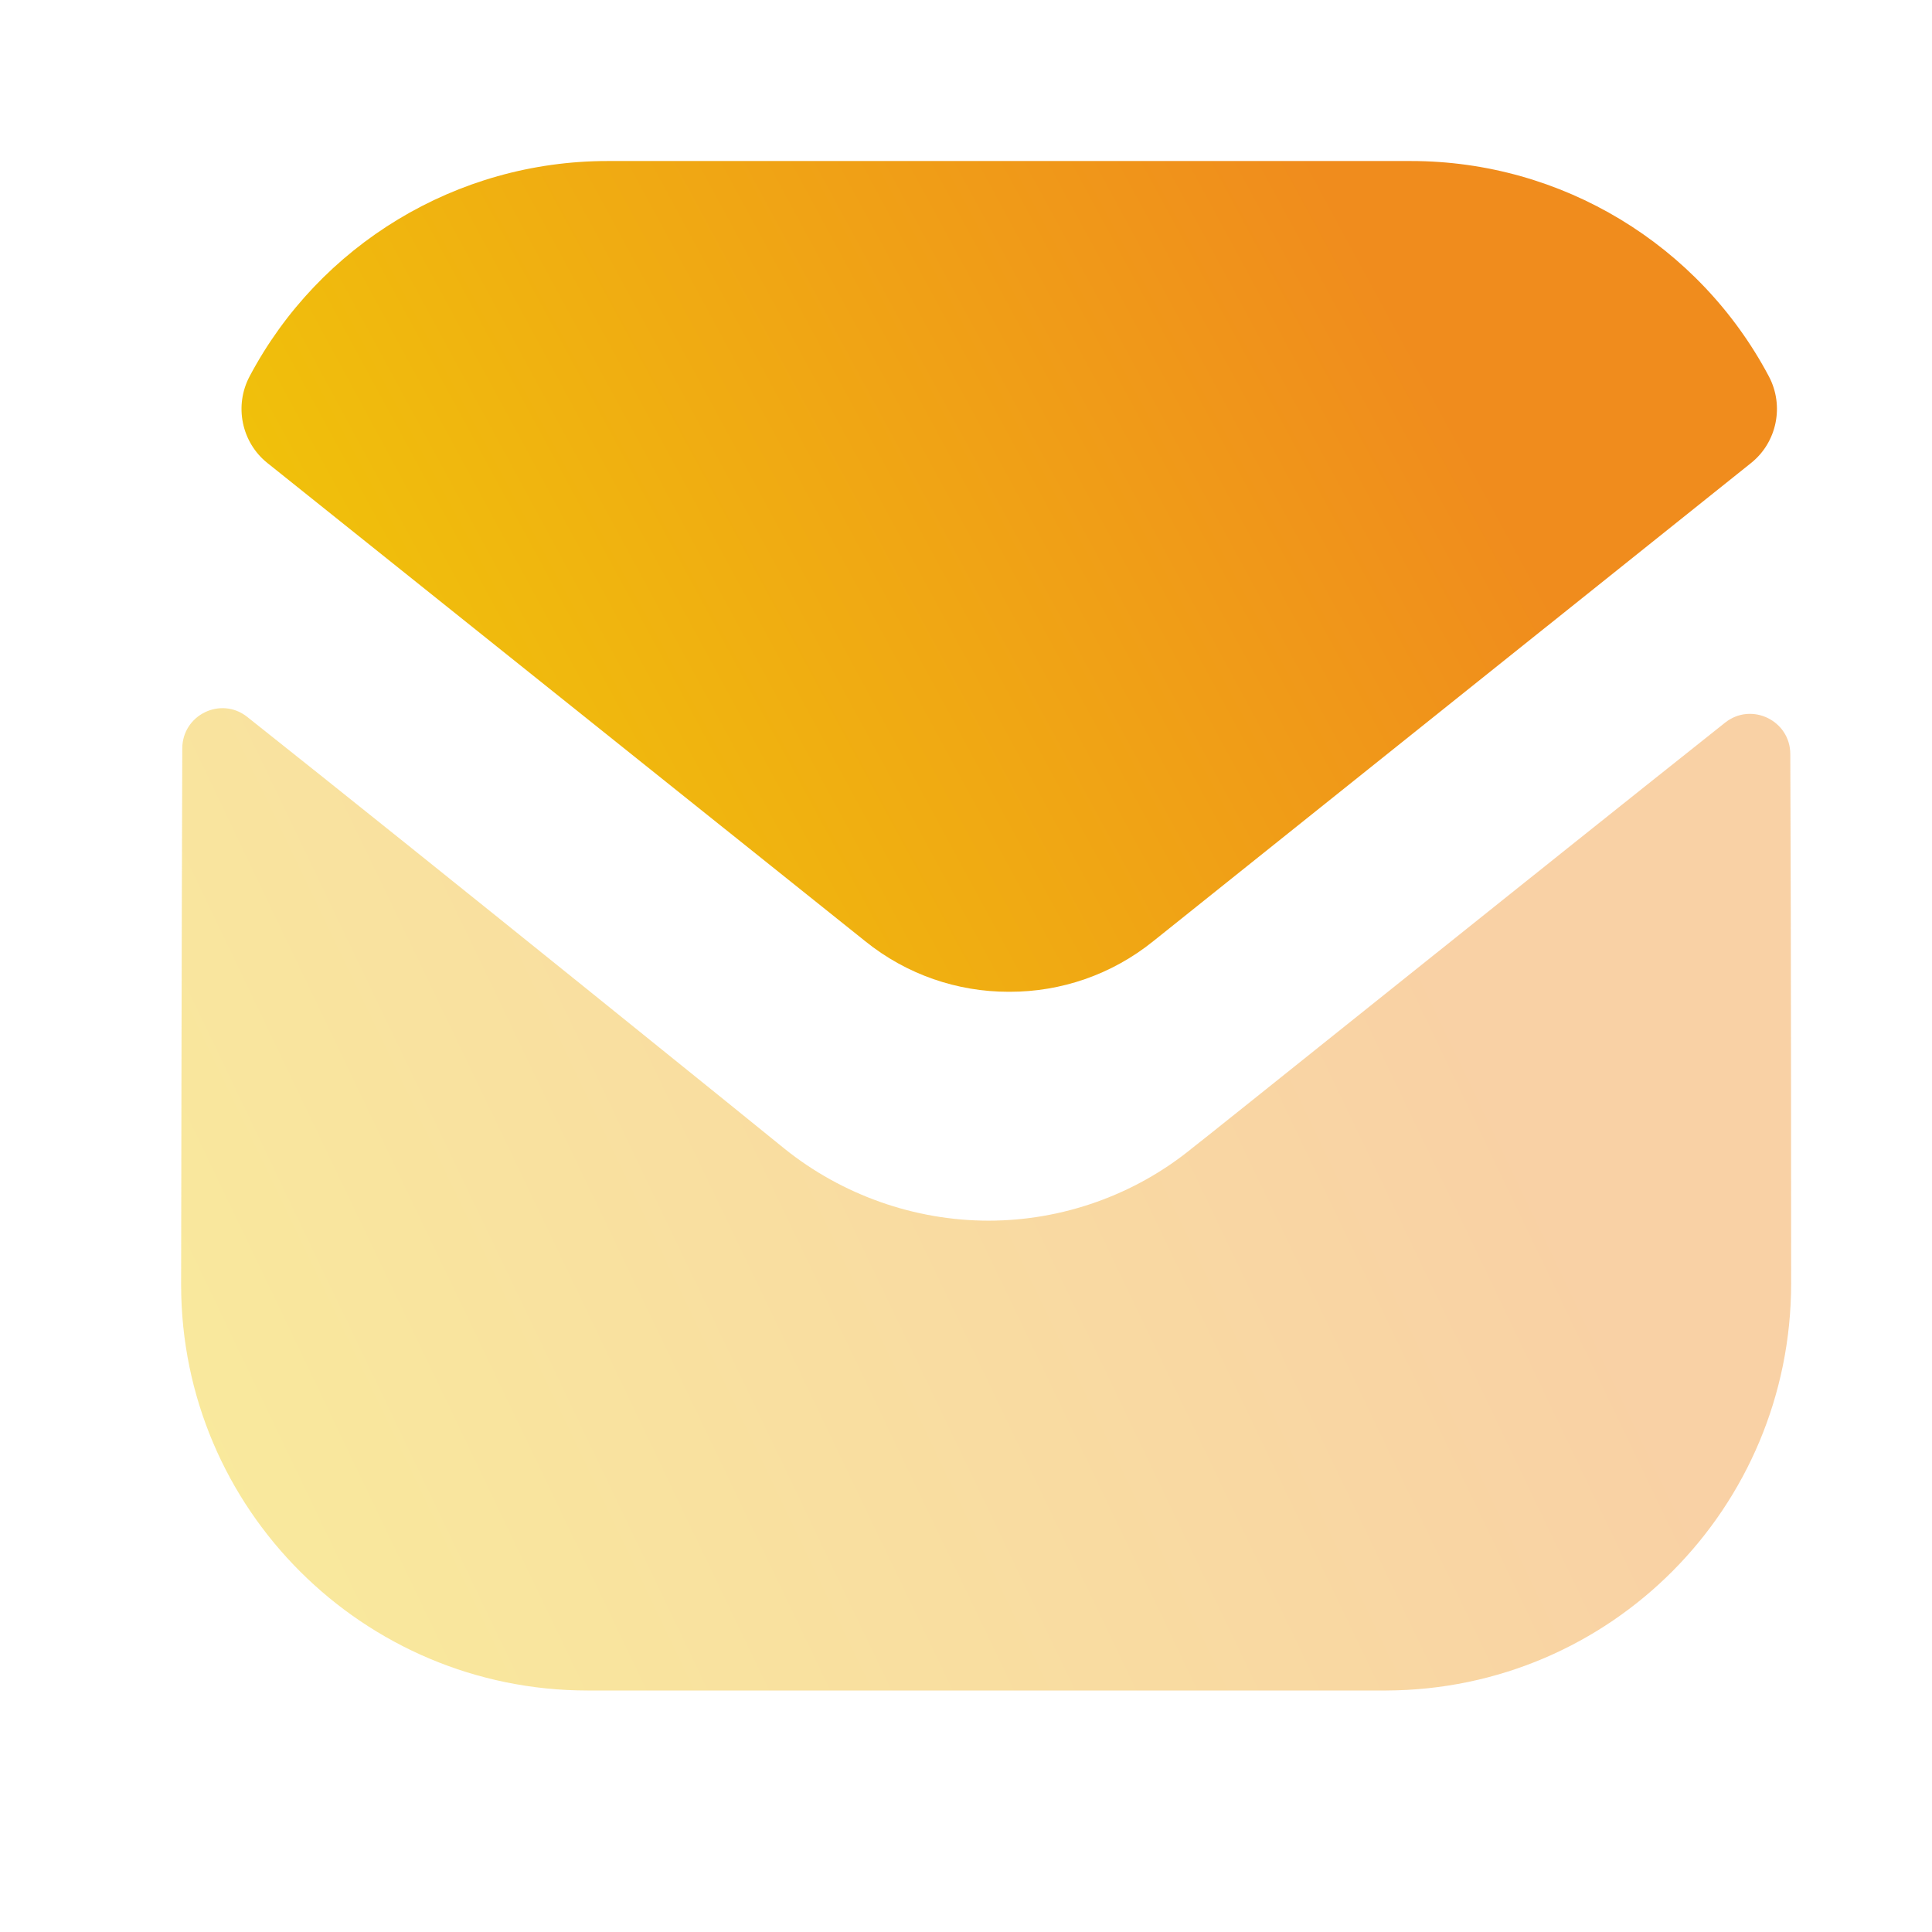 <svg width="32" height="32" viewBox="0 0 32 32" fill="none" xmlns="http://www.w3.org/2000/svg">
<path opacity="0.4" d="M29.667 21.254C29.667 24.974 26.68 27.987 22.96 28H22.947H9.733C6.027 28 3 25 3 21.28V21.267C3 21.267 3.008 15.366 3.019 12.398C3.02 11.84 3.66 11.528 4.096 11.875C7.264 14.388 12.929 18.971 13 19.031C13.947 19.79 15.147 20.218 16.373 20.218C17.6 20.218 18.8 19.79 19.747 19.016C19.817 18.97 25.356 14.524 28.572 11.97C29.009 11.622 29.652 11.934 29.653 12.49C29.667 15.435 29.667 21.254 29.667 21.254Z" fill="url(#paint0_linear_951_302)"/>
<path d="M29.297 6.232C28.143 4.056 25.871 2.667 23.369 2.667H10.063C7.561 2.667 5.289 4.056 4.135 6.232C3.876 6.719 3.999 7.325 4.429 7.669L14.329 15.588C15.023 16.148 15.863 16.427 16.703 16.427C16.708 16.427 16.712 16.427 16.716 16.427C16.72 16.427 16.725 16.427 16.729 16.427C17.569 16.427 18.409 16.148 19.103 15.588L29.003 7.669C29.433 7.325 29.556 6.719 29.297 6.232Z" fill="url(#paint1_linear_951_302)"/>
<defs>
<linearGradient id="paint0_linear_951_302" x1="-0.895" y1="16.287" x2="19.208" y2="6.634" gradientUnits="userSpaceOnUse">
<stop stop-color="#F0C908"/>
<stop offset="1" stop-color="#F08C1D"/>
</linearGradient>
<linearGradient id="paint1_linear_951_302" x1="0.286" y1="6.521" x2="18.529" y2="-3.358" gradientUnits="userSpaceOnUse">
<stop stop-color="#F0C908"/>
<stop offset="1" stop-color="#F08C1D"/>
</linearGradient>
</defs>
</svg>
